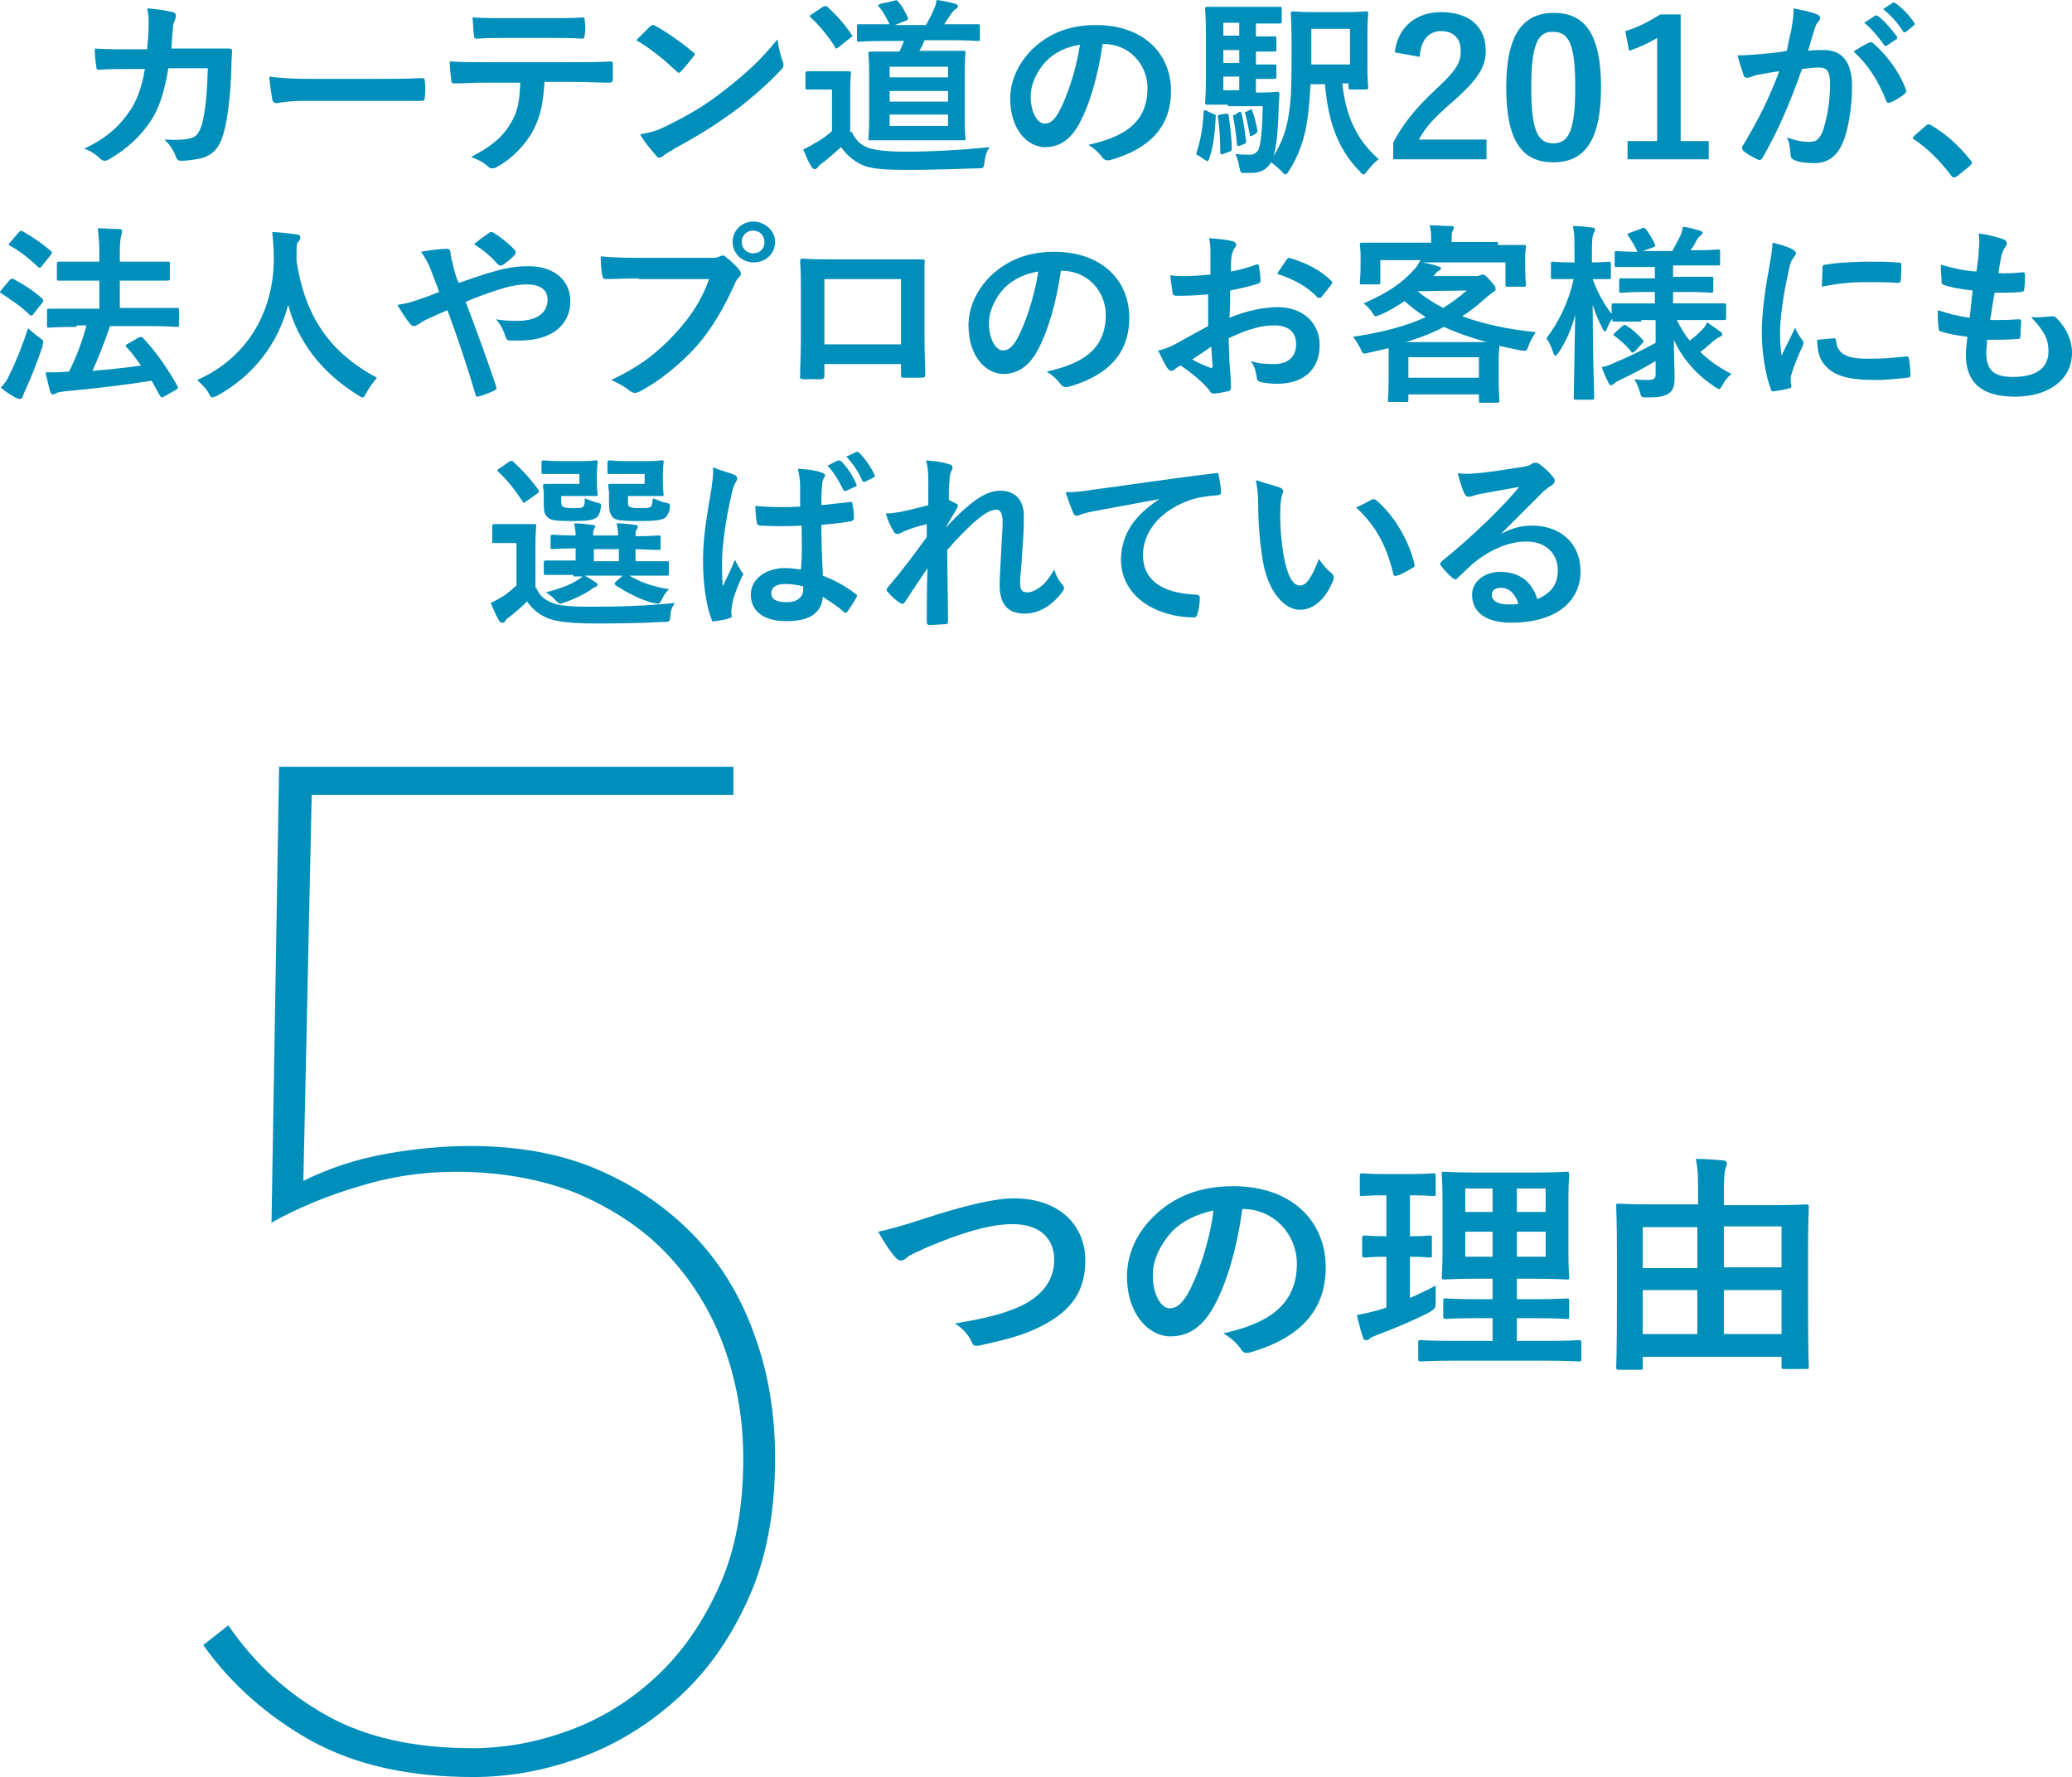 <!-- Generator: Adobe Illustrator 21.0.0, SVG Export Plug-In  -->
<svg version="1.1"
	 xmlns="http://www.w3.org/2000/svg" xmlns:xlink="http://www.w3.org/1999/xlink" xmlns:a="http://ns.adobe.com/AdobeSVGViewerExtensions/3.0/"
	 x="0px" y="0px" width="273.2px" height="234.3px" viewBox="0 0 273.2 234.3" style="enable-background:new 0 0 273.2 234.3;"
	 xml:space="preserve">
<style type="text/css">
	.st0{fill:#008EBA;}
</style>
<defs>
</defs>
<g>
	<g>
		<path class="st0" d="M19.4,6.5c0.1-1.2,0.2-2,0.2-3.4c0-0.6,0-1.2-0.2-2c1.4,0.1,2.5,0.3,3.4,0.5c0.3,0.1,0.4,0.3,0.4,0.5
			c0,0.1-0.1,0.3-0.1,0.5c-0.2,0.4-0.3,0.6-0.3,1.2c-0.1,0.8-0.1,1.4-0.2,2.6h3.9c1.2,0,2.4,0,3.6,0c0.4,0,0.5,0.1,0.5,0.3
			c0,0.3-0.1,1.3-0.1,2.6c-0.1,3.1-0.5,6.5-1,8.2c-0.5,1.9-1.4,3-3.1,3.4c-0.6,0.1-1.5,0.3-2.6,0.3c-0.3,0-0.5-0.2-0.6-0.5
			c-0.3-0.9-0.8-1.6-1.5-2.3c1.9,0.1,2.9,0,3.5-0.2c0.7-0.2,1-0.6,1.4-1.7c0.5-1.9,0.7-4,0.8-7.5h-5.2c-0.5,3-1.2,5.3-2.3,6.9
			c-1.2,1.9-3.1,3.7-5.5,5.1c-0.2,0.1-0.4,0.2-0.6,0.2c-0.2,0-0.3-0.1-0.5-0.2c-0.5-0.5-1.3-1.1-2.2-1.4c3-1.4,4.7-3,6.1-5.1
			c0.8-1.2,1.5-2.9,1.9-5.4h-2.3c-1.3,0-2.5,0-3.7,0.1c-0.3,0-0.4-0.1-0.4-0.4c-0.1-0.6-0.2-1.5-0.2-2.4c1.6,0.1,2.8,0.1,4.3,0.1
			H19.4z"/>
		<path class="st0" d="M40.3,13.3c-2.6,0-3.6,0.3-3.8,0.3c-0.3,0-0.5-0.1-0.6-0.5c-0.1-0.6-0.3-1.7-0.4-3c1.7,0.2,3,0.3,5.6,0.3h8.4
			c2,0,4,0,6-0.1c0.4,0,0.5,0,0.5,0.3c0.1,0.7,0.1,1.6,0,2.3c0,0.3-0.1,0.4-0.5,0.4c-1.9,0-3.9,0-5.8,0H40.3z"/>
		<path class="st0" d="M71.8,10.8c-0.2,2.8-0.5,4.5-1.5,6.4c-1,1.9-2.9,3.8-4.6,4.7c-0.3,0.2-0.5,0.3-0.8,0.3
			c-0.2,0-0.4-0.1-0.5-0.2c-0.5-0.5-1.4-1-2.3-1.3c2.5-1.3,4.1-2.5,5.2-4.4c1-1.6,1.2-3,1.3-5.4h-4.9c-1.3,0-2.6,0.1-3.9,0.1
			c-0.2,0-0.3-0.1-0.3-0.5c-0.1-0.7-0.2-1.6-0.2-2.4c1.5,0.1,2.9,0.1,4.4,0.1h11.7c2,0,3.5,0,5.1-0.1c0.3,0,0.3,0.1,0.3,0.5
			c0,0.3,0,1.6,0,1.9c0,0.3-0.2,0.4-0.4,0.4c-1.4,0-3.1-0.1-4.9-0.1H71.8z M66.6,5c-1.2,0-2.2,0-3.7,0.1c-0.3,0-0.4-0.1-0.4-0.4
			c-0.1-0.6-0.1-1.5-0.2-2.4c1.8,0.1,3.1,0.1,4.3,0.1h5.8c1.5,0,3.1,0,4.4-0.1c0.3,0,0.3,0.1,0.3,0.5c0.1,0.6,0.1,1.2,0,1.8
			c0,0.3-0.1,0.5-0.3,0.5C75.4,5,73.9,5,72.5,5H66.6z"/>
		<path class="st0" d="M85.7,3.5c0.1-0.1,0.2-0.2,0.4-0.2c0.1,0,0.2,0,0.3,0.1c1.3,0.7,3.5,2.2,5,3.5c0.2,0.1,0.2,0.2,0.2,0.3
			c0,0.1-0.1,0.2-0.2,0.3c-0.4,0.5-1.2,1.5-1.6,1.9c-0.1,0.1-0.2,0.2-0.3,0.2c-0.1,0-0.2-0.1-0.3-0.2c-1.6-1.5-3.4-3-5.3-4.1
			C84.4,4.8,85.2,4,85.7,3.5z M87.9,16.6c3.2-1.6,4.9-2.6,7.5-4.6c3.2-2.5,4.9-4.1,7.1-6.8c0.2,1.2,0.4,2.1,0.7,2.9
			c0.1,0.2,0.1,0.3,0.1,0.5c0,0.2-0.1,0.4-0.4,0.7c-1.4,1.5-3.6,3.5-6,5.3c-2.2,1.6-4.3,3-7.8,4.9c-1.2,0.7-1.5,0.9-1.7,1.1
			c-0.2,0.1-0.3,0.2-0.5,0.2c-0.1,0-0.3-0.1-0.4-0.3c-0.6-0.7-1.5-1.7-2.1-2.8C85.7,17.5,86.5,17.3,87.9,16.6z"/>
		<path class="st0" d="M112.3,17.4c0.5,1,1.1,1.7,2.2,2.1c0.9,0.3,2.5,0.5,4.8,0.5c3.4,0,7.3-0.2,11.2-0.6c-0.4,0.5-0.6,1.2-0.7,2
			c-0.1,0.8-0.1,0.8-1,0.8c-3.3,0.1-6.4,0.2-9.1,0.2c-2.7,0-5-0.1-6.1-0.7c-1.1-0.5-2.1-1.4-2.7-2.3c-0.8,0.7-1.8,1.6-2.6,2.2
			c-0.3,0.2-0.4,0.3-0.5,0.5c-0.1,0.1-0.2,0.2-0.4,0.2c-0.1,0-0.3-0.1-0.4-0.3c-0.4-0.6-0.7-1.4-1.1-2.3c0.7-0.3,1-0.5,1.5-0.8
			c0.8-0.4,1.6-1,2.3-1.6v-5.5h-1.3c-1.4,0-1.8,0-1.9,0c-0.3,0-0.3,0-0.3-0.3V9.7c0-0.2,0-0.3,0.3-0.3c0.1,0,0.5,0,1.9,0h1.6
			c1.4,0,1.8,0,1.9,0c0.3,0,0.3,0,0.3,0.3c0,0.1-0.1,0.8-0.1,2.4V17.4z M108.5,0.9c0.2-0.1,0.2-0.1,0.3-0.1s0.2,0,0.3,0.1
			c1.2,1.1,2.3,2.3,3.2,3.7c0.2,0.2,0.1,0.2-0.2,0.4l-1.5,1.2c-0.2,0.1-0.2,0.2-0.3,0.2c-0.1,0-0.2-0.1-0.2-0.2
			c-0.8-1.3-2.1-2.9-3.2-3.9c-0.2-0.2-0.2-0.2,0.1-0.4L108.5,0.9z M117,5.4c-2.7,0-3.6,0.1-3.7,0.1c-0.3,0-0.3,0-0.3-0.3V3.5
			c0-0.3,0-0.3,0.3-0.3c0.2,0,1,0,3.7,0h0.3c-0.4-0.8-0.8-1.6-1.4-2.3c-0.2-0.2-0.1-0.3,0.2-0.4l1.8-0.4c0.3-0.1,0.4-0.1,0.5,0.1
			c0.6,0.6,0.9,1.3,1.3,2.1c0.1,0.2,0,0.3-0.2,0.4L118,3.3h4.1c0.4-0.7,0.7-1.3,1-2c0.2-0.4,0.3-0.7,0.4-1.3
			c0.9,0.1,1.7,0.3,2.5,0.5c0.2,0.1,0.3,0.2,0.3,0.3c0,0.2-0.1,0.3-0.3,0.4c-0.2,0.1-0.3,0.3-0.5,0.5c-0.3,0.4-0.6,0.9-1,1.5h0.8
			c2.5,0,3.4,0,3.6,0c0.3,0,0.3,0,0.3,0.3v1.6c0,0.3,0,0.3-0.3,0.3c-0.2,0-1-0.1-3.6-0.1h-3.4c-0.2,0.5-0.4,1-0.7,1.4h2.5
			c2.3,0,3.1,0,3.3,0c0.3,0,0.3,0,0.3,0.3c0,0.1-0.1,0.9-0.1,2.7v5.9c0,1.8,0.1,2.4,0.1,2.6c0,0.3,0,0.3-0.3,0.3c-0.1,0-1,0-3.3,0
			h-5.6c-2.3,0-3.1,0-3.3,0c-0.3,0-0.3,0-0.3-0.3c0-0.1,0.1-0.8,0.1-2.6V9.8c0-1.8-0.1-2.6-0.1-2.7c0-0.2,0-0.3,0.3-0.3
			c0.2,0,1,0,3.3,0h0.5c0.2-0.5,0.4-0.9,0.6-1.4H117z M117.3,10.2h7.7V8.8h-7.7V10.2z M125,13.3V12h-7.7v1.4H125z M125,15.1h-7.7
			v1.5h7.7V15.1z"/>
		<path class="st0" d="M145.4,5.7c-0.6,4.2-1.7,8.1-3.2,10.8c-1.1,1.9-2.5,2.9-4.4,2.9c-2.3,0-4.6-2.3-4.6-6.4
			c0-2.4,1.1-4.7,2.9-6.5c2.2-2.1,4.9-3.2,8.4-3.2c6.2,0,9.9,3.7,9.9,8.7c0,4.6-2.7,7.6-8,9.1c-0.5,0.1-0.8,0-1.1-0.4
			c-0.3-0.4-0.8-1-1.8-1.6c4.4-1,7.8-2.7,7.8-7.5c0-3-2.3-5.8-5.8-5.8H145.4z M137.9,8.1c-1.2,1.3-2,3-2,4.6c0,2.3,1,3.6,1.8,3.6
			c0.7,0,1.2-0.3,1.9-1.5c1.1-2,2.3-5.6,2.8-8.9C140.5,6.2,139.1,6.9,137.9,8.1z"/>
		<path class="st0" d="M159.9,15c0.4,0.1,0.4,0.1,0.4,0.4c-0.1,2-0.3,4-0.9,5.6c-0.1,0.3-0.3,0.3-0.5,0.1l-0.9-0.6
			c-0.3-0.1-0.3-0.2-0.2-0.5c0.5-1.5,0.8-3.2,0.9-5.2c0-0.3,0.1-0.3,0.4-0.2L159.9,15z M161.9,13.8c-1.8,0-2.4,0-2.7,0
			c-0.3,0-0.3,0-0.3-0.3c0-0.1,0.1-1.1,0.1-3V4.3c0-2-0.1-2.9-0.1-3.1c0-0.2,0-0.3,0.3-0.3c0.3,0,1,0,2.7,0h4.2c1.7,0,2.4,0,2.6,0
			c0.3,0,0.3,0,0.3,0.3v1.6c0,0.2,0,0.3-0.3,0.3c-0.2,0-0.9,0-2.6,0h-0.5v1.7c1.6,0,2.2,0,2.4,0c0.3,0,0.3,0,0.3,0.3v1.4
			c0,0.2,0,0.3-0.3,0.3c-0.2,0-0.8,0-2.4,0v1.7c1.6,0,2.2,0,2.4,0c0.3,0,0.3,0,0.3,0.2v1.4c0,0.2,0,0.3-0.3,0.3c-0.2,0-0.8,0-2.4,0
			v1.8h0.5c1.6,0,2.1-0.1,2.3-0.1c0.2,0,0.3,0.1,0.3,0.3l-0.1,1.6c-0.1,3.6-0.3,5.4-0.7,6.6c1.1-1.7,1.8-3.6,2.1-6
			c0.3-2,0.3-4.5,0.3-8.9c0-2.6-0.1-3.7-0.1-3.9c0-0.2,0-0.3,0.3-0.3c0.2,0,0.8,0.1,2.9,0.1h3.8c2.1,0,2.8-0.1,2.9-0.1
			c0.3,0,0.3,0,0.3,0.3c0,0.1-0.1,0.9-0.1,2.5v4.7c0,1.6,0.1,2.3,0.1,2.5c0,0.2,0,0.3-0.3,0.3h-2c-0.3,0-0.3-0.1-0.3-0.3v-0.5H177
			c0.4,4.1,1.8,7.4,4.8,10c-0.5,0.3-1,0.9-1.5,1.5c-0.2,0.3-0.4,0.5-0.5,0.5s-0.3-0.1-0.5-0.4c-3-3-4.2-6.8-4.6-11.5h-1.9
			c-0.1,1.7-0.2,3.1-0.4,4.5c-0.3,2.4-1.1,4.9-2.5,7c-0.2,0.3-0.3,0.4-0.4,0.4s-0.3-0.1-0.5-0.4c-0.5-0.5-1-0.9-1.4-1.2
			c-0.5,0.9-1.4,1.4-2.5,1.4c-0.3,0-0.8,0-1.1,0c-0.4,0-0.4,0-0.6-0.8c-0.1-0.7-0.3-1.2-0.5-1.7c0.8,0.1,1.4,0.1,1.9,0.1
			s0.8-0.2,1.1-0.6c0.3-0.6,0.5-2.1,0.6-5.8H161.9z M161.6,15c0.3,0,0.4,0,0.4,0.2c0.2,1.4,0.4,2.9,0.4,4.4c0,0.2,0,0.3-0.3,0.4
			l-0.8,0.3c-0.3,0.1-0.4,0.1-0.4-0.2c0-1.7-0.1-3.2-0.3-4.6c-0.1-0.3,0-0.3,0.3-0.4L161.6,15z M163.4,4.7V3h-2.1v1.7H163.4z
			 M163.4,8.2V6.6h-2.1v1.7H163.4z M163.4,11.9v-1.8h-2.1v1.8H163.4z M163.3,14.8c0.3-0.1,0.3-0.1,0.4,0.2c0.3,1.1,0.4,2.2,0.6,3.6
			c0,0.2,0,0.3-0.3,0.4l-0.5,0.2c-0.3,0.1-0.3,0.1-0.4-0.1c-0.1-1.3-0.3-2.6-0.5-3.7c-0.1-0.2,0-0.2,0.3-0.3L163.3,14.8z
			 M164.8,14.5c0.2-0.1,0.3-0.1,0.3,0.1c0.3,0.7,0.5,1.6,0.7,2.6c0,0.2,0,0.2-0.2,0.4l-0.5,0.3c-0.3,0.1-0.3,0.1-0.3-0.1
			c-0.2-1.1-0.4-2-0.6-2.8c-0.1-0.2-0.1-0.2,0.2-0.3L164.8,14.5z M172.9,3.8V6c0,0.9,0,1.8,0,2.5h5.1V3.8H172.9z"/>
		<path class="st0" d="M183.9,6.9c0.4-3.4,2.9-5.3,6.1-5.3c3.6,0,5.9,1.8,5.9,5.1c0,2.1-1,3.7-4,6.4c-2.7,2.3-4,3.7-4.8,5.3h8.9V21
			h-12.3v-2.2c1.2-2.3,2.8-4.4,5.7-7.1c2.6-2.4,3.2-3.4,3.2-5c0-1.7-1-2.6-2.6-2.6c-1.6,0-2.7,1.2-2.8,3.4L183.9,6.9z"/>
		<path class="st0" d="M211.1,11.5c0,7.1-2.2,9.9-6.3,9.9c-4.1,0-6.2-2.8-6.2-9.9c0-7.1,2.3-9.8,6.3-9.8S211.1,4.4,211.1,11.5z
			 M201.9,11.5c0,5.6,0.8,7.4,2.9,7.4c2.1,0,2.9-1.8,2.9-7.4c0-5.6-0.8-7.3-2.9-7.3C202.8,4.1,201.9,5.8,201.9,11.5z"/>
		<path class="st0" d="M221.6,18.6h3.7V21h-10.7v-2.4h3.9V5c-1,0.6-2.2,1.2-3.7,1.7l-0.5-2.6c1.7-0.5,3.2-1.3,4.6-2.2h2.7V18.6z"/>
		<path class="st0" d="M236.2,3.9c0.1-0.7,0.3-1.7,0.3-2.8c1.4,0.3,2.1,0.4,3.1,0.8c0.3,0.1,0.4,0.3,0.4,0.5c0,0.1-0.1,0.2-0.2,0.4
			c-0.3,0.3-0.4,0.6-0.5,0.9c-0.3,1-0.6,1.9-0.9,3c0.7-0.1,1.5-0.1,2.1-0.1c2.4,0,3.7,1.6,3.7,4.8c0,2.7-0.5,6-1.4,7.8
			c-0.8,1.6-2,2.3-3.5,2.3c-1.2,0-2.1-0.1-2.7-0.4c-0.3-0.1-0.5-0.3-0.5-0.7c-0.1-0.8-0.1-1.5-0.5-2.3c1.2,0.5,2.2,0.6,3,0.6
			c0.9,0,1.2-0.3,1.7-1.3c0.5-1.4,1-3.8,1-6.2c0-1.7-0.3-2.3-1.5-2.3c-0.6,0-1.4,0.1-2.2,0.2c-1.7,4.8-3.2,8.2-5.2,11.7
			c-0.2,0.3-0.4,0.4-0.7,0.2c-0.5-0.2-1.5-0.8-1.8-1.1c-0.1-0.1-0.2-0.2-0.2-0.4c0-0.1,0-0.2,0.1-0.3c2.1-3.5,3.4-6.1,4.8-9.8
			c-1,0.1-1.8,0.3-2.5,0.4c-0.7,0.1-1.1,0.3-1.4,0.4c-0.4,0.1-0.7,0.1-0.8-0.3c-0.2-0.6-0.5-1.5-0.8-2.6c1.1,0,2.3-0.1,3.4-0.2
			c1.1-0.1,2.1-0.2,3.1-0.4C235.8,5.6,236,4.7,236.2,3.9z M246.5,5.6c0.2-0.1,0.3,0,0.5,0.1c1.8,1.6,3.4,3.7,4.3,6.1
			c0.1,0.2,0.1,0.3-0.1,0.5c-0.4,0.4-1.4,1-1.9,1.2c-0.3,0.1-0.5,0.1-0.6-0.2c-1-2.6-2.4-4.8-4.3-6.5C245,6.4,245.8,5.9,246.5,5.6z
			 M247.2,2.1c0.1-0.1,0.2-0.1,0.4,0c0.8,0.6,1.7,1.6,2.5,2.7c0.1,0.1,0.1,0.3-0.1,0.4L248.8,6c-0.2,0.1-0.3,0.1-0.4-0.1
			c-0.8-1.1-1.6-2.1-2.6-2.9L247.2,2.1z M249.5,0.4c0.2-0.1,0.2-0.1,0.4,0c1,0.7,1.9,1.7,2.5,2.6c0.1,0.1,0.1,0.3-0.1,0.4l-1,0.8
			c-0.2,0.1-0.3,0.1-0.4-0.1c-0.7-1.1-1.5-2-2.6-2.9L249.5,0.4z"/>
		<path class="st0" d="M253.9,16.6c0.2-0.2,0.3-0.2,0.4-0.2s0.2,0,0.3,0.1c1.9,1.1,3.6,2.6,5.2,4.6c0.2,0.2,0.2,0.3,0.2,0.4
			c0,0.1-0.1,0.2-0.3,0.4l-1.6,1.3c-0.2,0.1-0.3,0.2-0.4,0.2c-0.1,0-0.2,0-0.4-0.2c-1.4-1.9-3.1-3.6-4.9-4.8
			c-0.2-0.1-0.2-0.2-0.2-0.2c0-0.1,0.1-0.1,0.2-0.3L253.9,16.6z"/>
		<path class="st0" d="M1.3,36.9c0.2-0.2,0.3-0.2,0.5-0.1c1.3,0.7,2.6,1.5,3.8,2.6c0.1,0.1,0.1,0.1,0.1,0.2c0,0.1,0,0.1-0.1,0.3
			l-1.2,1.5c-0.1,0.2-0.2,0.2-0.3,0.2s-0.1,0-0.2-0.1c-1.1-1.1-2.5-2-3.7-2.8C0.1,38.6,0,38.6,0,38.5c0-0.1,0.1-0.1,0.2-0.3
			L1.3,36.9z M1.3,49.3c0.8-1.6,1.6-3.6,2.4-6c0.4,0.3,0.9,0.8,1.5,1.2c0.4,0.3,0.5,0.4,0.5,0.6c0,0.1-0.1,0.3-0.1,0.6
			c-0.7,2-1.4,3.9-2.2,5.6c-0.2,0.4-0.3,0.7-0.4,1c-0.1,0.2-0.2,0.3-0.3,0.3c-0.1,0-0.3,0-0.5-0.1c-0.6-0.3-1.4-0.8-2.1-1.4
			C0.7,50.5,1,50,1.3,49.3z M2.5,30.6c0.2-0.2,0.3-0.2,0.5-0.1c1.2,0.7,2.6,1.6,3.7,2.6c0.2,0.1,0.2,0.2,0,0.5l-1.2,1.5
			c-0.2,0.2-0.2,0.3-0.5,0.1C4,34.2,2.5,33,1.3,32.4c-0.2-0.1-0.2-0.2,0-0.4L2.5,30.6z M10.1,43.1c-2.5,0-3.5,0.1-3.6,0.1
			c-0.3,0-0.3,0-0.3-0.3v-1.9c0-0.2,0-0.3,0.3-0.3c0.2,0,1.1,0,3.6,0h3V37h-1.8c-2.5,0-3.4,0-3.5,0c-0.3,0-0.3,0-0.3-0.3v-1.9
			c0-0.2,0-0.3,0.3-0.3c0.1,0,1,0,3.5,0h1.8v-1.1c0-1.5-0.1-2.3-0.2-3.3c1,0,1.9,0.1,2.8,0.1c0.3,0,0.4,0.1,0.4,0.3
			c0,0.2-0.1,0.3-0.1,0.5c-0.1,0.3-0.2,0.9-0.2,2.3v1.2h2.8c2.5,0,3.4,0,3.5,0c0.3,0,0.3,0,0.3,0.3v1.9c0,0.2,0,0.3-0.3,0.3
			c-0.2,0-1,0-3.5,0h-2.8v3.6h3.9c2.5,0,3.5,0,3.6,0c0.2,0,0.3,0,0.3,0.3v1.9c0,0.3,0,0.3-0.3,0.3c-0.2,0-1.1-0.1-3.6-0.1h-5.2
			c-0.7,2.1-1.5,4.1-2.3,5.9c2.3-0.2,4.3-0.4,6.4-0.7c-0.6-0.8-1.2-1.7-1.9-2.4c-0.2-0.2-0.2-0.3,0.2-0.5l1.4-0.8
			c0.3-0.1,0.3-0.1,0.5,0c1.8,1.9,3.3,4.1,4.6,6.4c0.1,0.2,0.1,0.3-0.2,0.5l-1.6,0.9c-0.2,0.1-0.3,0.1-0.3,0.1s-0.1-0.1-0.2-0.2
			c-0.4-0.7-0.7-1.3-1.1-2c-3.8,0.6-7.2,1-11.5,1.4c-0.5,0.1-0.8,0.1-1,0.2s-0.3,0.2-0.5,0.2c-0.2,0-0.3-0.1-0.4-0.4
			c-0.2-0.8-0.4-1.6-0.6-2.5c1.1,0,1.9,0,2.7-0.1c0.1,0,0.3,0,0.4,0c0.9-1.8,1.7-3.8,2.3-6.1H10.1z"/>
		<path class="st0" d="M48.3,51.8c-0.2,0.4-0.3,0.6-0.5,0.6c-0.1,0-0.3-0.1-0.6-0.3c-5-3.1-8-7.3-9.2-11.9c-1.4,5.3-4.7,9.4-9.4,12
			c-0.3,0.1-0.5,0.2-0.6,0.2c-0.2,0-0.3-0.2-0.5-0.6c-0.4-0.7-1-1.2-1.5-1.7c6.8-3,10.2-9.3,10.1-16.3c0-1.1-0.1-2.1-0.2-3.2
			c1,0,2.3,0.2,3.2,0.3c0.3,0,0.5,0.2,0.5,0.4c0,0.3-0.1,0.4-0.3,0.6c-0.2,0.2-0.2,0.8-0.2,1.6c0,0.3,0,0.6,0,0.9
			c1.1,7.3,4.4,12.1,10.6,15.4C49.2,50.4,48.7,51.1,48.3,51.8z"/>
		<path class="st0" d="M65.1,35.8c1.7-0.5,3-0.7,4.6-0.7c3.4,0,5.5,1.9,5.5,4.6c0,3.2-2.5,5.2-6.7,5.2c-0.5,0-0.8,0-1.1,0
			c-0.5,0-0.6-0.1-0.7-0.4c-0.3-0.9-0.6-1.6-1.3-2.4c1.1,0.2,1.9,0.2,2.9,0.2c2.4,0,3.9-1,3.9-2.8c0-1.3-1-2-2.7-2
			c-1.4,0-2.5,0.3-3.8,0.7c-1.5,0.5-2.7,0.9-4.3,1.6c1.4,3.7,2.7,7.2,4,11.1c0.1,0.3,0.1,0.4-0.2,0.6c-0.7,0.3-1.4,0.6-2.2,0.8
			c-0.2,0-0.3,0-0.3-0.3c-1.2-4-2.3-7.3-3.7-11.1c-1,0.4-1.8,0.8-2.5,1.1s-0.9,0.5-1.4,0.8c-0.2,0.1-0.4,0.2-0.5,0.2
			c-0.2,0-0.4-0.1-0.6-0.4c-0.6-0.7-1.1-1.6-1.6-2.4c1.2-0.2,1.6-0.3,2.5-0.6c0.6-0.2,1.5-0.5,3-1.1c-0.3-0.9-0.7-1.9-1.2-3.2
			c-0.2-0.4-0.5-1.2-1.2-2.1c1.1-0.2,2.5-0.4,3.5-0.4c0.2,0,0.4,0.2,0.4,0.5c0,0.3,0.1,0.5,0.1,0.8c0.2,0.5,0.2,0.9,0.5,1.9
			c0.2,0.6,0.3,1,0.5,1.3C62,36.8,63.6,36.2,65.1,35.8z M64.5,30.7c0.1-0.1,0.2-0.1,0.3-0.1s0.2,0,0.3,0.1c0.8,0.5,2,1.4,2.8,2.3
			c0.1,0.1,0.1,0.2,0.1,0.3c0,0.1-0.1,0.2-0.1,0.3c-0.5,0.5-1.1,1-1.7,1.4C66,35,66,35,65.9,35c-0.1,0-0.1,0-0.2-0.1
			c-0.9-1-1.9-1.9-3.2-2.7C63.2,31.6,63.9,31.1,64.5,30.7z"/>
		<path class="st0" d="M84.2,36.7c-1.7,0-3.2,0.1-4.3,0.1c-0.3,0-0.4-0.1-0.5-0.5c-0.1-0.5-0.2-1.8-0.2-2.5c1.2,0.1,2.5,0.2,5,0.2
			h9.3c0.8,0,1.1,0,1.4-0.2c0.2-0.1,0.3-0.1,0.4-0.1c0.2,0,0.3,0,0.4,0.2c0.7,0.5,1.3,1.1,1.8,1.7c0.1,0.2,0.2,0.3,0.2,0.5
			c0,0.1-0.1,0.3-0.3,0.5c-0.2,0.2-0.4,0.5-0.6,1c-1.3,2.9-2.9,5.7-5,8.1c-2.2,2.4-4.8,4.5-7.4,5.9c-0.2,0.1-0.5,0.2-0.7,0.2
			c-0.2,0-0.4-0.1-0.7-0.3c-0.6-0.5-1.5-1-2.4-1.4c3.8-1.8,6.1-3.6,8.5-6.2c2-2.2,3.4-4.3,4.4-7.1H84.2z M102.2,31.9
			c0,1.5-1.2,2.7-2.8,2.7c-1.6,0-2.8-1.2-2.8-2.7c0-1.5,1.2-2.7,2.8-2.7C100.9,29.3,102.2,30.4,102.2,31.9z M97.8,31.9
			c0,0.8,0.6,1.5,1.5,1.5s1.5-0.6,1.5-1.5c0-0.8-0.6-1.5-1.5-1.5S97.8,31.1,97.8,31.9z"/>
		<path class="st0" d="M108.7,48v1.5c0,0.4-0.1,0.5-0.6,0.5c-0.6,0-1.4,0-2.1,0c-0.4,0-0.6-0.1-0.5-0.4c0-1.3,0.1-3.1,0.1-5v-6.1
			c0-1.3,0-2.7-0.1-4.1c0-0.2,0.1-0.3,0.3-0.3c1.4,0.1,2.9,0.1,4.7,0.1h6.2c1.7,0,3.7,0,4.9,0c0.3,0,0.4,0.1,0.3,0.5
			c0,1.2,0,2.6,0,4v6c0,2.2,0.1,3.4,0.1,4.7c0,0.3-0.1,0.4-0.5,0.4c-0.8,0-1.6,0-2.4,0c-0.3,0-0.3-0.1-0.3-0.4V48H108.7z
			 M118.8,36.8h-10.1v8.6h10.1V36.8z"/>
		<path class="st0" d="M139.9,35.6c-0.6,4.2-1.7,8.1-3.2,10.8c-1.1,1.9-2.5,2.9-4.4,2.9c-2.3,0-4.6-2.3-4.6-6.4
			c0-2.4,1.1-4.7,2.9-6.5c2.2-2.1,4.9-3.2,8.4-3.2c6.2,0,9.9,3.7,9.9,8.7c0,4.6-2.7,7.6-8,9.1c-0.5,0.1-0.8,0-1.1-0.4
			c-0.3-0.4-0.8-1-1.8-1.6c4.4-1,7.8-2.7,7.8-7.5c0-3-2.3-5.8-5.8-5.8H139.9z M132.4,38c-1.2,1.3-2,3-2,4.6c0,2.3,1,3.6,1.8,3.6
			c0.7,0,1.2-0.3,1.9-1.5c1.1-2,2.3-5.6,2.8-8.9C135.1,36.1,133.6,36.8,132.4,38z"/>
		<path class="st0" d="M159.6,38.8c-1.3,0.1-2.6,0.2-4.4,0.2c-0.4,0-0.6-0.1-0.6-0.5c-0.1-0.5-0.2-1.3-0.3-2.2
			c0.7,0.1,1.4,0.1,2,0.1c1.1,0,2.2-0.1,3.3-0.2c0-0.8,0-1.8,0-2.8c0-0.6,0-1.4-0.2-2c1.3,0.1,2.4,0.2,3.1,0.4
			c0.3,0.1,0.5,0.2,0.5,0.5c0,0.1-0.1,0.2-0.2,0.4c-0.2,0.3-0.3,0.6-0.4,1c-0.1,0.6-0.1,1.3-0.1,2.1c1.1-0.2,2.2-0.5,3.3-0.9
			c0.2-0.1,0.4,0,0.4,0.2c0.1,0.6,0.2,1.3,0.2,1.9c0,0.2-0.1,0.3-0.3,0.4c-1.7,0.5-2.2,0.6-3.7,0.9c0,1.2,0,2.4-0.1,3.6
			c2.4-1,4.7-1.4,6.4-1.4c3.2,0,5.5,2,5.5,5c0,3.2-2.1,5.1-5.6,5.1c-0.8,0-1.6-0.1-2.1-0.2c-0.4-0.1-0.6-0.3-0.6-0.7
			c-0.1-0.5-0.2-1.4-0.8-2.1c1.2,0.4,2.3,0.4,3.2,0.4c1.5,0,2.8-0.8,2.8-2.6c0-1.6-1-2.5-2.9-2.5c-1.5,0-3.3,0.4-6,1.7
			c0,1,0.1,1.9,0.1,3c0.1,1.1,0.2,2.7,0.2,3.2c0,0.3,0.1,0.7-0.4,0.8c-0.6,0.1-1.4,0.3-1.9,0.3c-0.3,0-0.4-0.2-0.6-0.5
			c-0.7-0.9-2.1-2.1-3.7-3.2c-0.3,0.1-0.6,0.3-0.8,0.5c-0.1,0.1-0.3,0.2-0.4,0.2c-0.2,0-0.4-0.1-0.6-0.4c-0.3-0.4-0.8-1.5-1.2-2.3
			c0.7-0.1,1.5-0.4,2.4-0.9c1.1-0.6,2.3-1.3,4.2-2.3V38.8z M157.2,47.4c0.7,0.4,1.6,0.8,2.4,1.1c0.2,0,0.3,0,0.3-0.2
			c-0.1-0.6-0.1-1.8-0.2-2.6C159,46.2,158.1,46.8,157.2,47.4z M169.6,34.3c0.2-0.3,0.3-0.3,0.4-0.3c2.4,0.7,4.2,1.7,5.5,3
			c0.1,0.1,0.2,0.2,0.2,0.2s-0.1,0.1-0.1,0.2c-0.3,0.5-1,1.3-1.4,1.8c-0.1,0.1-0.4,0.1-0.5,0c-1.4-1.5-3.2-2.4-5.3-3.1
			C168.7,35.6,169.2,34.9,169.6,34.3z"/>
		<path class="st0" d="M197.5,32.3c2.4,0,3.3,0,3.4,0c0.3,0,0.3,0,0.3,0.3c0,0.1-0.1,0.6-0.1,1.2v1c0,2.1,0.1,2.5,0.1,2.7
			c0,0.2,0,0.3-0.3,0.3h-2.1c-0.3,0-0.3,0-0.3-0.3v-2.9h-11c0.7,0.1,1.5,0.3,2.1,0.5c0.2,0.1,0.4,0.1,0.4,0.3c0,0.1-0.1,0.2-0.3,0.3
			c-0.2,0.1-0.3,0.2-0.5,0.5l-0.2,0.2h5.5c0.3,0,0.5,0,0.6-0.1c0.2,0,0.2-0.1,0.4-0.1c0.2,0,0.4,0.1,1,0.8c0.6,0.7,0.7,0.8,0.7,1.1
			c0,0.2-0.1,0.3-0.3,0.4c-0.2,0.1-0.4,0.3-0.9,0.7c-1,0.9-2.1,1.8-3.2,2.5c2.7,1,5.9,1.7,9.7,2.1c-0.4,0.6-0.7,1.1-1,1.9
			c-0.2,0.6-0.2,0.6-1,0.5c-1-0.2-1.9-0.4-2.8-0.6c0,0.3-0.1,0.8-0.1,1.8v2c0,2.6,0.1,3.2,0.1,3.4c0,0.2,0,0.3-0.3,0.3h-2.1
			c-0.3,0-0.3,0-0.3-0.3v-0.8h-9.3v0.7c0,0.3,0,0.3-0.3,0.3h-2.1c-0.3,0-0.3,0-0.3-0.3c0-0.1,0.1-0.8,0.1-3.3v-1.7
			c0-0.8,0-1.4,0-1.8c-0.8,0.2-1.7,0.4-2.6,0.6c-0.8,0.2-0.8,0.2-1.1-0.5c-0.3-0.6-0.6-1.1-1-1.6c4-0.6,7-1.4,9.6-2.6
			c-1-0.6-1.9-1.3-2.8-2.1c-0.9,0.6-2,1.3-3.2,1.8c-0.3,0.1-0.5,0.2-0.6,0.2c-0.2,0-0.2-0.1-0.4-0.4c-0.4-0.6-0.8-1-1.2-1.3
			c3.2-1.4,5.1-2.7,6.7-4.5c0.3-0.3,0.5-0.7,0.8-1.2H182v2.9c0,0.2,0,0.3-0.3,0.3h-2.1c-0.3,0-0.3,0-0.3-0.3c0-0.2,0.1-0.5,0.1-2.7
			v-0.8c0-0.8-0.1-1.2-0.1-1.4c0-0.2,0-0.3,0.3-0.3c0.2,0,1,0,3.4,0h5.7v-0.4c0-0.7,0-1.2-0.2-1.9c0.9,0,1.9,0.1,2.8,0.1
			c0.3,0,0.4,0.1,0.4,0.2c0,0.2-0.1,0.3-0.2,0.5c-0.1,0.2-0.1,0.5-0.1,1v0.4H197.5z M196,45.1c-2.1-0.6-3.9-1.2-5.6-2
			c-1.5,0.8-3.1,1.4-5,2H196z M185.7,49.8h9.3v-2.7h-9.3V49.8z M186.9,38.4c1,0.8,2.2,1.6,3.4,2.2c1.1-0.7,2.1-1.4,3.1-2.3
			L186.9,38.4L186.9,38.4z"/>
		<path class="st0" d="M216.4,42.4c-2.5,0-3.4,0-3.5,0c-0.3,0-0.3,0-0.3-0.3v-0.1c-0.3,0.4-0.5,0.8-0.7,1.3
			c-0.1,0.3-0.2,0.4-0.3,0.4c-0.1,0-0.2-0.1-0.3-0.4c-0.5-0.9-0.9-1.9-1.3-3.1c0,6.5,0.2,11.8,0.2,12.2c0,0.2,0,0.3-0.3,0.3h-2.1
			c-0.3,0-0.3,0-0.3-0.3c0-0.4,0.1-5.2,0.2-10.9c-0.5,1.9-1.2,3.5-2.2,5c-0.2,0.2-0.3,0.4-0.4,0.4c-0.1,0-0.2-0.1-0.3-0.4
			c-0.2-0.7-0.6-1.5-0.9-1.9c1.6-2.1,2.9-4.7,3.6-7.8h-0.3c-1.7,0-2.2,0-2.4,0c-0.3,0-0.3,0-0.3-0.3v-1.7c0-0.3,0-0.3,0.3-0.3
			c0.2,0,0.7,0.1,2.4,0.1h0.4v-1.5c0-1.5,0-2.3-0.2-3.3c1,0,1.7,0.1,2.5,0.2c0.3,0,0.4,0.1,0.4,0.3c0,0.2-0.1,0.3-0.2,0.5
			c-0.1,0.3-0.2,0.7-0.2,2.3v1.5c1.5,0,2-0.1,2.2-0.1c0.2,0,0.3,0,0.3,0.3v1.7c0,0.3,0,0.3-0.3,0.3c-0.2,0-0.6,0-2.1,0
			c0.6,1.7,1.5,3.3,2.5,4.6v-1.1c0-0.2,0-0.3,0.3-0.3c0.2,0,1,0,3.5,0h1.9v-1.5h-1.2c-2.3,0-3.1,0.1-3.2,0.1c-0.3,0-0.3,0-0.3-0.3
			V37c0-0.3,0-0.3,0.3-0.3c0.2,0,0.9,0,3.2,0h1.2v-1.5h-1.6c-2.4,0-3.3,0-3.4,0c-0.3,0-0.3,0-0.3-0.2v-1.6c0-0.2,0-0.3,0.3-0.3
			c0.1,0,0.9,0.1,2.7,0.1c-0.3-0.7-0.8-1.5-1.2-2.1c-0.2-0.2-0.1-0.3,0.2-0.4l1.6-0.6c0.3-0.1,0.3-0.1,0.5,0.1
			c0.4,0.5,0.9,1.3,1.2,2c0.1,0.2,0.1,0.3-0.2,0.4l-1.4,0.5h3.9c0.4-0.7,0.8-1.5,1.1-2.1c0.2-0.4,0.2-0.7,0.3-1.1
			c0.9,0.1,1.5,0.3,2.2,0.5c0.3,0.1,0.4,0.2,0.4,0.3c0,0.1-0.1,0.2-0.3,0.4c-0.2,0.1-0.3,0.3-0.4,0.4c-0.2,0.4-0.5,1-0.9,1.5h0.2
			c2.4,0,3.2-0.1,3.4-0.1c0.3,0,0.3,0,0.3,0.3v1.6c0,0.2,0,0.2-0.3,0.2c-0.2,0-1,0-3.4,0h-2.5v1.5h1.8c2.3,0,3.1,0,3.2,0
			c0.3,0,0.3,0,0.3,0.3v1.5c0,0.2,0,0.3-0.3,0.3c-0.2,0-0.9-0.1-3.2-0.1h-1.8v1.5h3.2c2.5,0,3.4,0,3.5,0c0.3,0,0.3,0,0.3,0.3v1.6
			c0,0.2,0,0.3-0.3,0.3c-0.2,0-1,0-3.5,0h-2.7c0.5,1,1,1.9,1.7,2.7c0.6-0.4,1.1-0.9,1.7-1.5c0.3-0.3,0.4-0.5,0.6-0.9
			c0.6,0.4,1.1,0.8,1.7,1.2c0.2,0.1,0.3,0.3,0.3,0.4c0,0.1-0.1,0.2-0.3,0.3c-0.3,0.1-0.4,0.2-0.8,0.5c-0.5,0.4-1,0.9-1.8,1.5
			c1.1,1.1,2.5,2.1,4.1,2.9c-0.5,0.4-0.9,0.9-1.2,1.5c-0.2,0.3-0.3,0.5-0.4,0.5s-0.3-0.1-0.6-0.3c-2.4-1.6-4.2-3.6-5.4-6.2
			c0,2.1,0.1,3.8,0.1,5c0,1.1-0.2,1.7-0.8,2.1c-0.5,0.3-1.1,0.5-2.8,0.5c-0.8,0-0.8,0-1-0.8c-0.2-0.6-0.4-1.1-0.7-1.6
			c0.8,0.1,1.2,0.1,1.8,0.1c0.8,0,1-0.2,1-0.8v-1.7c-1.5,0.9-3.2,1.8-4.7,2.5c-0.4,0.2-0.6,0.3-0.8,0.5c-0.1,0.1-0.3,0.2-0.4,0.2
			s-0.2-0.1-0.3-0.3c-0.3-0.6-0.6-1.2-0.9-2.1c0.6-0.1,1.1-0.3,1.5-0.5c1.7-0.7,3.8-1.7,5.6-2.7v-3H216.4z M215.6,46.3
			c-0.3,0.2-0.4,0.3-0.5,0.1c-0.6-0.8-1.3-1.4-2.2-2.1c-0.2-0.1-0.2-0.2,0-0.4l1-0.9c0.3-0.2,0.3-0.2,0.5-0.1
			c0.8,0.5,1.5,1.1,2.2,1.9c0.2,0.2,0.1,0.3-0.1,0.5L215.6,46.3z"/>
		<path class="st0" d="M236.2,32.8c0.4,0.2,0.6,0.4,0.6,0.6c0,0.2-0.1,0.2-0.4,0.7c-0.3,0.4-0.4,0.8-0.6,1.8
			c-0.7,3.1-1.1,6.2-1.1,8.1c0,1.2,0.1,2,0.2,2.9c0.5-1.1,1-2,1.8-3.7c0.2,0.6,0.5,1,0.9,1.6c0.1,0.1,0.2,0.3,0.2,0.4
			c0,0.2-0.1,0.3-0.1,0.4c-0.6,1.3-1.1,2.4-1.5,3.8c-0.1,0.1-0.1,0.4-0.1,0.8c0,0.3,0.1,0.5,0.1,0.7c0,0.2-0.1,0.3-0.3,0.3
			c-0.6,0.2-1.4,0.3-2.1,0.4c-0.2,0-0.3-0.1-0.3-0.3c-0.7-1.7-1.2-4.9-1.2-7.4c0-2.2,0.3-5,0.9-8.2c0.3-1.8,0.5-2.7,0.5-3.7
			C234.6,32.2,235.4,32.4,236.2,32.8z M241.8,44.6c0.2,0,0.3,0.1,0.3,0.4c0.2,1.7,1.4,2.3,4.2,2.3c1.9,0,3.2-0.1,5-0.3
			c0.3,0,0.3,0,0.4,0.3c0.1,0.5,0.2,1.5,0.2,2.1c0,0.3,0,0.3-0.4,0.4c-1.8,0.2-3,0.3-4.2,0.3c-3.8,0-5.6-0.6-6.8-2.1
			c-0.7-0.8-0.9-2.1-0.9-3.2L241.8,44.6z M240.3,35.3c0-0.3,0.1-0.4,0.4-0.4c1.5-0.3,4.4-0.4,5.6-0.4c1.6,0,2.8,0,3.8,0.1
			c0.5,0,0.6,0.1,0.6,0.3c0,0.7,0,1.4-0.1,2.1c0,0.2-0.1,0.3-0.3,0.3c-1.6-0.1-2.9-0.1-4.2-0.1c-1.7,0-3.4,0.1-5.9,0.6
			C240.3,36.3,240.3,35.7,240.3,35.3z"/>
		<path class="st0" d="M261.9,46.5c0,2.3,1,3.2,3.5,3.2c3,0,4.7-1.1,4.7-3.4c0-1.4-0.4-2.5-2.3-4.5c1,0.1,1.6,0,2.7-0.1
			c0.2,0,0.4,0,0.5,0.1c1.4,1.3,2.2,3,2.2,4.7c0,3.5-3,5.8-7.5,5.8c-4.6,0-6.5-2-6.5-5.6c0-0.5,0.1-1.2,0.2-2.3
			c-1.6-0.2-2.6-0.4-3.5-0.7c-0.2,0-0.3-0.2-0.3-0.5c-0.1-0.8-0.1-1.5-0.1-2.3c1.6,0.5,2.7,0.8,4.2,1c0.1-0.9,0.3-2.5,0.4-3.6
			c-1.8-0.2-2.8-0.4-3.7-0.7c-0.3-0.1-0.4-0.2-0.4-0.4c0-0.6-0.1-1.4-0.1-2.3c1.8,0.5,3,0.8,4.7,0.9c0.2-1.4,0.3-2.1,0.3-2.9
			c0.1-0.7,0.1-1.4,0-2.1c1.2,0.1,2.5,0.5,3.1,0.7c0.4,0.1,0.6,0.3,0.6,0.6c0,0.2-0.1,0.3-0.2,0.5c-0.2,0.2-0.3,0.5-0.5,1.1
			c-0.1,0.6-0.3,1.4-0.4,2.3c1,0.1,2.1,0,3.2-0.1c0.2,0,0.3,0.1,0.3,0.3c0,0.6,0,1.3-0.1,1.9c0,0.3-0.1,0.3-0.4,0.4
			c-1.1,0.1-2.3,0.1-3.5,0.1c-0.2,0.9-0.4,2.6-0.6,3.6c1.4,0,2.4,0,3.7-0.1c0.3,0,0.4,0,0.4,0.3c0,0.4-0.1,1.3-0.1,1.9
			c0,0.3-0.1,0.4-0.4,0.4c-1.3,0.1-2.7,0.1-4,0.1C262,45.4,261.9,46,261.9,46.5z"/>
		<path class="st0" d="M70.7,77.5c0.5,1.2,1.3,1.7,2.4,2.1c1,0.3,2.5,0.4,4.8,0.4c3.4,0,7.2-0.1,11.1-0.5c-0.4,0.5-0.6,1.1-0.6,1.7
			c-0.1,0.8-0.1,0.8-1,0.8c-3.3,0.2-6.4,0.2-9.1,0.2c-2.7,0-4.9-0.2-6.1-0.7c-1.2-0.5-2-1.2-2.7-2.2c-0.7,0.7-1.5,1.4-2.4,2.1
			c-0.3,0.2-0.4,0.3-0.5,0.5c-0.1,0.2-0.2,0.2-0.4,0.2c-0.2,0-0.3-0.1-0.4-0.3c-0.4-0.6-0.7-1.4-1.1-2.3c0.6-0.3,1-0.5,1.5-0.8
			c0.7-0.4,1.3-1,1.9-1.5v-5.6h-1.1c-1.4,0-1.7,0-1.8,0c-0.3,0-0.3,0-0.3-0.3v-1.9c0-0.2,0-0.3,0.3-0.3c0.1,0,0.5,0,1.8,0h1.5
			c1.4,0,1.8,0,1.9,0c0.3,0,0.3,0,0.3,0.3c0,0.1-0.1,0.9-0.1,2.4V77.5z M69.4,66.1c-0.2,0.1-0.3,0.2-0.3,0.2s-0.2,0-0.2-0.2
			c-1-1.5-2-2.8-3.2-3.9c-0.2-0.2-0.2-0.2,0.1-0.4l1.3-0.9c0.3-0.2,0.4-0.2,0.6,0c1.2,1.1,2.3,2.3,3.3,3.7c0.1,0.2,0.1,0.3-0.2,0.5
			L69.4,66.1z M74,62.5c-1.6,0-2.1,0-2.3,0c-0.3,0-0.3,0-0.3-0.3V61c0-0.2,0-0.3,0.3-0.3c0.2,0,0.7,0.1,2.3,0.1h2.7
			c1.2,0,1.7-0.1,1.8-0.1c0.3,0,0.3,0,0.3,0.3c0,0.1-0.1,0.6-0.1,1.6v1c0,1,0.1,1.4,0.1,1.6c0,0.2,0,0.2-0.3,0.2c-0.2,0-0.6,0-1.8,0
			H74v0.6c0,0.6,0.1,0.7,0.2,0.8c0.2,0.1,0.5,0.2,1.3,0.2c0.9,0,1.2,0,1.4-0.2c0.2-0.2,0.2-0.5,0.2-1.1c0.5,0.2,1,0.4,1.7,0.6
			c0.5,0.1,0.5,0.1,0.4,0.8c-0.1,0.6-0.3,0.9-0.5,1.1c-0.5,0.4-1.3,0.5-3.3,0.5c-2,0-2.7-0.1-3.1-0.4c-0.5-0.4-0.6-0.8-0.6-1.9v-1.3
			c0-0.5-0.1-0.8-0.1-1c0-0.2,0-0.3,0.3-0.3c0.2,0,0.6,0,1.7,0h2.8v-1.3H74z M75.6,75.8c-2.5,0-3.4,0-3.6,0c-0.3,0-0.3,0-0.3-0.3
			v-1.3c0-0.2,0-0.3,0.3-0.3c0.2,0,1,0,3.6,0h0.3v-1.6c-2.1,0-2.9,0.1-3,0.1c-0.3,0-0.3,0-0.3-0.3v-1.3c0-0.2,0-0.3,0.3-0.3
			c0.1,0,0.9,0.1,3,0.1c0-0.7-0.1-1.1-0.2-1.6c0.9,0,1.5,0.1,2.4,0.2c0.2,0,0.4,0.1,0.4,0.2c0,0.1-0.1,0.2-0.2,0.4
			c-0.1,0.2-0.1,0.4-0.1,0.8h3.3c0-0.7-0.1-1.1-0.2-1.6c0.9,0,1.5,0.1,2.4,0.2c0.3,0,0.4,0.1,0.4,0.3c0,0.1-0.1,0.2-0.2,0.4
			c-0.1,0.2-0.1,0.4-0.1,0.7v0.1c2.1,0,2.8-0.1,3-0.1c0.3,0,0.3,0,0.3,0.3v1.3c0,0.3,0,0.3-0.3,0.3c-0.2,0-0.9,0-3-0.1V74h0.5
			c2.5,0,3.4,0,3.6,0c0.3,0,0.3,0,0.3,0.3v1.3c0,0.3,0,0.3-0.3,0.3c-0.2,0-1,0-3.6,0H83c1.3,0.8,2.9,1.4,5.2,1.8
			c-0.4,0.4-0.7,0.8-0.9,1.3c-0.2,0.4-0.4,0.6-0.6,0.6c-0.1,0-0.3-0.1-0.6-0.1c-1.8-0.5-3.3-1.3-4.9-2.3C81,77,81,76.9,81.2,76.7
			l0.9-0.8h-5c0.5,0.3,0.9,0.5,1.3,0.8c0.3,0.2,0.4,0.2,0.4,0.4c0,0.1-0.1,0.2-0.3,0.3c-0.2,0-0.5,0.3-0.8,0.5
			c-0.8,0.5-2,1.1-3.2,1.5c-0.3,0.1-0.5,0.2-0.6,0.2c-0.2,0-0.4-0.2-0.7-0.5c-0.3-0.4-0.8-0.7-1.2-1c1.6-0.4,2.9-0.9,3.8-1.4
			c0.3-0.2,0.7-0.4,1-0.7H75.6z M81.6,74v-1.6h-3.3V74H81.6z M82.6,62.5c-1.6,0-2.1,0-2.2,0c-0.3,0-0.3,0-0.3-0.3V61
			c0-0.2,0-0.3,0.3-0.3c0.2,0,0.6,0.1,2.2,0.1h2.8c1.2,0,1.7-0.1,1.8-0.1c0.3,0,0.3,0,0.3,0.3c0,0.1-0.1,0.6-0.1,1.6v1
			c0,1,0.1,1.4,0.1,1.6c0,0.2,0,0.2-0.3,0.2c-0.2,0-0.6,0-1.8,0h-2.6v0.6c0,0.6,0,0.7,0.2,0.8c0.2,0.1,0.4,0.2,1.4,0.2
			c0.8,0,1.2,0,1.4-0.2c0.2-0.1,0.2-0.5,0.3-1.1c0.5,0.2,1.2,0.5,1.7,0.6c0.6,0.1,0.6,0.2,0.5,0.8c-0.1,0.6-0.3,0.8-0.5,1.1
			c-0.5,0.4-1.5,0.5-3.6,0.5s-2.9-0.1-3.3-0.4c-0.4-0.4-0.6-0.8-0.6-1.9v-1.3c0-0.5-0.1-0.8-0.1-1c0-0.2,0-0.3,0.3-0.3
			c0.2,0,0.6,0,1.7,0H85v-1.3H82.6z"/>
		<path class="st0" d="M96.8,62.6c0.3,0.1,0.4,0.3,0.4,0.5c0,0.2-0.1,0.3-0.2,0.5c-0.2,0.3-0.3,0.6-0.5,1.4
			c-0.9,3.8-1.3,7.3-1.3,9.1c0,1,0,2.1,0.1,3.2c0.5-1.1,1.1-2.2,1.6-3.5c0.4,0.8,0.6,1.1,0.9,1.6c0.1,0.1,0.2,0.2,0.2,0.3
			c0,0.1-0.1,0.2-0.2,0.4c-0.9,2-1.2,3.1-1.3,3.8c-0.1,0.7-0.1,1.1,0,1.3c0,0.2-0.1,0.2-0.3,0.3c-0.5,0.2-1.2,0.3-1.9,0.4
			c-0.3,0.1-0.4,0.1-0.5-0.3c-0.7-1.8-1.1-4.7-1.1-7.6c0-2.4,0.2-4.4,1.1-9.5c0.1-0.9,0.3-1.9,0.2-2.9C94.8,62,96.2,62.3,96.8,62.6z
			 M105.7,69.3c-1.8,0.1-3.6,0.1-5.4,0c-0.3,0-0.4-0.1-0.5-0.3c-0.1-0.6-0.2-1.5-0.2-2.3c1.9,0.2,4,0.2,5.9,0.1c0-0.9,0-1.7,0-2.6
			c0-0.9-0.1-1.5-0.3-2.4c1.5,0.1,2.3,0.2,3.1,0.5c0.3,0.1,0.5,0.2,0.5,0.4c0,0.1-0.1,0.2-0.2,0.4c-0.1,0.2-0.2,0.5-0.2,0.9
			c-0.1,0.8-0.1,1.5-0.1,2.6c1.2-0.1,2.6-0.3,3.7-0.4c0.3-0.1,0.4,0,0.4,0.3c0.1,0.4,0.2,1.2,0.2,1.8c0,0.2-0.1,0.3-0.3,0.4
			c-0.9,0.2-2.7,0.4-4,0.5c0,2.8,0.1,4.5,0.2,6.7c1.5,0.6,2.9,1.3,4.3,2.4c0.2,0.1,0.3,0.2,0.1,0.5c-0.3,0.6-0.8,1.3-1.2,1.9
			c-0.1,0.1-0.2,0.1-0.2,0.1s-0.2,0-0.2-0.1c-0.8-0.7-1.7-1.3-2.8-2c-0.2,2.1-1.7,3.2-4.8,3.2c-3,0-4.7-1.3-4.7-3.5
			c0-2,1.9-3.5,4.5-3.5c0.7,0,1.5,0.1,2.1,0.2C105.8,73.1,105.7,71.2,105.7,69.3z M103.5,77c-1.1,0-1.8,0.4-1.8,1.2s0.6,1.2,2.1,1.2
			c1.3,0,2.1-0.7,2.1-1.6c0-0.2,0-0.3,0-0.5C105,77.1,104.4,77,103.5,77z M110.5,60.7c0.1,0,0.2,0,0.4,0.1c0.7,0.7,1.5,1.8,2,3
			c0.1,0.2,0.1,0.3-0.2,0.4l-1.1,0.5c-0.2,0.1-0.3,0-0.4-0.1c-0.6-1.2-1.2-2.3-2.1-3.2L110.5,60.7z M112.9,59.6
			c0.2-0.1,0.2,0,0.4,0.1c0.8,0.8,1.6,2,2,2.9c0.1,0.1,0.1,0.3-0.2,0.4l-1,0.5c-0.2,0.1-0.3,0-0.4-0.1c-0.5-1.2-1.2-2.2-2.1-3.2
			L112.9,59.6z"/>
		<path class="st0" d="M122.4,63.1c0-0.9-0.1-1.7-0.3-2.4c1.1,0.1,2.2,0.2,3,0.5c0.4,0.1,0.5,0.2,0.5,0.5c0,0.1-0.1,0.3-0.2,0.5
			c-0.1,0.2-0.2,0.5-0.2,1.2c-0.1,0.8-0.1,1.3-0.1,2.5c0.4,0.2,0.7,0.4,1,0.5c0.2,0.1,0.2,0.2,0.2,0.3c0,0.1-0.1,0.2-0.1,0.3
			c-0.5,0.8-0.9,1.5-1.4,2.4v0.1c0.8-0.9,1.4-1.5,2.4-2.4c2.1-1.9,3.5-2.4,4.7-2.4c1.9,0,3.1,1.2,3.1,3.3c0,0.7,0,2.2-0.2,4.5
			c-0.1,2.3-0.3,3.4-0.3,4.2c0,1.2,0.3,1.4,1,1.4c0.6,0,1.3-0.4,1.9-0.9c0.4-0.3,0.9-0.9,1.6-2.1c0.3,0.9,0.5,1.3,1,1.9
			c0.2,0.2,0.3,0.4,0.3,0.6c0,0.1-0.1,0.2-0.2,0.4c-1.1,1.5-2.8,2.9-5,2.9c-2.2,0-3.3-1.2-3.3-3.8c0-0.7,0.1-2.1,0.2-4.2
			c0.1-2.2,0.2-3,0.2-4.1c0-1.1-0.3-1.6-0.8-1.6c-0.8,0-1.6,0.5-2.9,1.6c-1.1,1-2.3,2.2-3.6,3.7c0,3.1,0.1,6.7,0.1,9.5
			c0,0.2-0.1,0.3-0.4,0.3c-0.3,0-1.4,0.1-2,0.1c-0.3,0-0.4-0.1-0.4-0.4c0-2.3,0-4.9,0.1-7.1c-1,1.5-2.1,3.1-3,4.5
			c-0.1,0.2-0.2,0.2-0.3,0.2c-0.1,0-0.2,0-0.3-0.1c-0.4-0.2-1.2-0.9-1.6-1.4c-0.1-0.1-0.2-0.2-0.2-0.3c0-0.1,0.1-0.3,0.2-0.4
			c2.2-2.6,3.5-4.4,5.1-6.6c0-0.6,0-1.1,0-1.7c-0.9,0.2-2.2,0.6-3.1,1c-0.2,0.1-0.5,0.3-0.8,0.3c-0.2,0-0.4-0.1-0.5-0.4
			c-0.4-0.6-0.7-1.3-1-2.3c0.7,0,1.2-0.1,1.9-0.2c0.9-0.2,2.3-0.5,3.7-0.9V63.1z"/>
		<path class="st0" d="M152.9,65.8c-3.2,0.6-6,1.1-8.7,1.6c-1,0.2-1.2,0.3-1.6,0.4c-0.2,0.1-0.4,0.2-0.6,0.2c-0.2,0-0.4-0.1-0.5-0.4
			c-0.3-0.7-0.6-1.5-1-2.7c1.3,0,2.1-0.1,4.1-0.4c3.2-0.4,8.9-1.3,15.6-2.1c0.4-0.1,0.5,0.1,0.5,0.3c0.1,0.6,0.3,1.5,0.3,2.2
			c0,0.3-0.2,0.4-0.5,0.4c-1.2,0.1-2.1,0.2-3.2,0.5c-4.4,1.4-6.6,4.4-6.6,7.4c0,3.2,2.4,5,6.9,5.2c0.4,0,0.6,0.1,0.6,0.4
			c0,0.6-0.1,1.5-0.3,2.1c-0.1,0.4-0.2,0.5-0.5,0.5c-4.6,0-9.6-2.5-9.6-7.7C147.9,70.2,149.8,67.8,152.9,65.8L152.9,65.8z"/>
		<path class="st0" d="M168.8,64.3c0.2,0.1,0.4,0.3,0.4,0.4c0,0.1-0.1,0.4-0.2,0.7c-0.1,0.3-0.2,1.4-0.2,2.4c0,1.6,0.1,3.4,0.5,5.7
			c0.4,2,1,3.7,2.1,3.7c0.8,0,1.5-0.9,2.5-3.5c0.6,0.9,1.1,1.4,1.7,1.9c0.3,0.3,0.3,0.6,0.2,0.9c-1,2.5-2.6,3.9-4.4,3.9
			c-2,0-4.2-2.3-4.9-6.5c-0.4-2.4-0.6-5-0.6-7.3c0-1.4-0.1-2.1-0.3-3.3C166.7,63.7,168,64,168.8,64.3z M180.8,65.9
			c0.1,0,0.2-0.1,0.3-0.1c0.1,0,0.2,0.1,0.3,0.1c2.4,2,4.4,5.4,5.1,8.5c0.1,0.3-0.1,0.4-0.3,0.5c-0.7,0.4-1.3,0.8-2,1
			c-0.3,0.1-0.5,0-0.5-0.3c-0.9-3.6-2.2-6.2-4.9-8.7C179.8,66.5,180.4,66.1,180.8,65.9z"/>
		<path class="st0" d="M197.9,70.4c1.5-0.8,2.7-1.1,4.1-1.1c3.8,0,6.4,2.4,6.4,6c0,4.2-3.5,6.8-9.1,6.8c-3.3,0-5.2-1.3-5.2-3.7
			c0-1.7,1.6-3,3.7-3c2.4,0,4.2,1.2,4.9,3.6c1.8-0.8,2.7-1.9,2.7-3.8c0-2.3-1.7-3.8-4.1-3.8c-2.2,0-4.5,0.9-6.7,2.6
			c-0.8,0.6-1.5,1.4-2.3,2.1c-0.2,0.2-0.3,0.3-0.4,0.3c-0.1,0-0.2-0.1-0.4-0.2c-0.5-0.4-1.1-1.1-1.5-1.6c-0.2-0.2-0.1-0.4,0.1-0.6
			c2-1.6,3.8-3.2,6.2-5.5c1.6-1.6,2.8-2.8,4-4.3c-1.6,0.3-3.4,0.6-5,0.9c-0.3,0.1-0.7,0.1-1.1,0.3c-0.1,0-0.4,0.1-0.5,0.1
			c-0.3,0-0.4-0.1-0.6-0.4c-0.3-0.6-0.5-1.3-0.9-2.7c0.8,0.1,1.6,0.1,2.4,0c1.6-0.1,3.9-0.5,5.9-0.8c0.7-0.1,1.2-0.2,1.4-0.4
			c0.1-0.1,0.4-0.2,0.5-0.2c0.3,0,0.4,0.1,0.6,0.2c0.8,0.6,1.3,1.1,1.7,1.6c0.2,0.2,0.3,0.4,0.3,0.6c0,0.2-0.2,0.5-0.4,0.6
			c-0.4,0.2-0.6,0.4-1.1,0.8C201.5,66.8,199.8,68.5,197.9,70.4L197.9,70.4z M197.9,77.5c-0.8,0-1.2,0.4-1.2,0.9
			c0,0.8,0.7,1.3,2.3,1.3c0.5,0,0.8,0,1.2-0.1C199.8,78.3,199,77.5,197.9,77.5z"/>
	</g>
</g>
<g>
	<g>
		<path class="st0" d="M102.2,192.3c0,6.9-1.1,13-3.4,18.2c-2.3,5.2-5.3,9.6-9.1,13.1c-3.8,3.5-8,6.2-12.8,8
			c-4.8,1.8-9.6,2.7-14.5,2.7c-8.5,0-15.6-1.6-21.4-4.8c-5.7-3.2-10.5-7.4-14.2-12.6l3.3-2.6c3.5,5.1,7.8,9,13,11.9
			c5.2,2.9,11.6,4.3,19.2,4.3c4.3,0,8.6-0.8,12.9-2.4c4.3-1.6,8.1-4,11.5-7.2c3.4-3.2,6.1-7.2,8.2-11.9c2.1-4.7,3.1-10.3,3.1-16.7
			c0-5.3-0.9-10.3-2.6-14.9c-1.7-4.6-4.2-8.6-7.4-12c-3.2-3.4-7.2-6-11.8-8c-4.7-1.9-10.1-2.9-16.1-2.9c-4.3,0-8.5,0.6-12.7,1.9
			c-4.1,1.2-8,2.8-11.6,4.8l1-60.1h59.9v3.7H41.1L40,155.7c3.4-1.7,7.1-2.9,11.1-3.6c3.9-0.7,7.6-1,10.9-1c6.3,0,11.9,1,16.8,3.1
			c4.9,2.1,9.1,5,12.6,8.6c3.5,3.6,6.2,8,8,13C101.3,180.9,102.2,186.4,102.2,192.3z"/>
	</g>
</g>
<g>
	<path class="st0" d="M122.1,160.6c4.9-1.6,9-2.6,11.6-2.6c5.7,0,9.4,3.3,9.4,8.2c0,4-1.8,6.6-5.7,8.6c-2.7,1.4-5.2,1.9-8.2,2.6
		c-0.6,0.1-0.9,0.1-1.1-0.5c-0.4-0.9-1.2-1.8-2.2-2.4c4.2-0.7,6.5-1.3,8.7-2.3c2.7-1.3,4.4-3.3,4.4-6.1c0-2.9-2-4.7-5.5-4.7
		c-2.9,0-6.7,1.1-11.6,3.2c-1,0.5-1.8,0.8-2.2,1.1c-0.4,0.4-0.7,0.5-0.9,0.5c-0.3,0-0.6-0.2-0.9-0.6c-0.6-0.7-1.4-1.9-2.1-3.2
		C117.2,162.1,118.4,161.8,122.1,160.6z"/>
	<path class="st0" d="M163.8,159.4c-0.7,5.2-2.1,10.1-4,13.3c-1.4,2.3-3.1,3.5-5.5,3.5c-2.8,0-5.7-2.9-5.7-7.9c0-3,1.3-5.8,3.6-8
		c2.7-2.6,6.1-3.9,10.4-3.9c7.7,0,12.2,4.6,12.2,10.7c0,5.7-3.4,9.3-9.9,11.2c-0.7,0.2-1,0.1-1.4-0.6c-0.4-0.5-1-1.2-2.2-1.9
		c5.4-1.2,9.7-3.4,9.7-9.2c0-3.7-2.9-7.2-7.2-7.2H163.8z M154.5,162.4c-1.5,1.7-2.5,3.7-2.5,5.7c0,2.8,1.2,4.4,2.2,4.4
		c0.8,0,1.5-0.4,2.4-1.9c1.4-2.5,2.9-6.9,3.4-11C157.8,160.1,156,160.9,154.5,162.4z"/>
	<path class="st0" d="M186,171.1c1.1-0.5,2.2-1,3.3-1.6c0,0.5,0,1.3,0,2c0,1,0,1-0.8,1.5c-2.1,1.1-4.5,2.1-6.9,3
		c-0.5,0.2-0.8,0.3-1,0.5c-0.2,0.2-0.3,0.2-0.5,0.2c-0.2,0-0.3-0.1-0.4-0.4c-0.3-0.8-0.5-1.8-0.8-2.9c1-0.2,1.9-0.4,3-0.7l0.9-0.3
		v-6.7c-2,0-2.6,0.1-2.8,0.1c-0.3,0-0.4,0-0.4-0.3v-2.2c0-0.3,0-0.4,0.4-0.4c0.2,0,0.8,0.1,2.8,0.1v-5.4h-0.2c-2.2,0-2.8,0.1-3,0.1
		c-0.3,0-0.3,0-0.3-0.3v-2.3c0-0.3,0-0.4,0.3-0.4c0.2,0,0.9,0.1,3,0.1h3.3c2.2,0,2.9-0.1,3-0.1c0.3,0,0.4,0,0.4,0.4v2.3
		c0,0.3,0,0.3-0.4,0.3c-0.2,0-0.8-0.1-3-0.1v5.4c1.8,0,2.4-0.1,2.6-0.1c0.3,0,0.3,0,0.3,0.4v2.2c0,0.3,0,0.3-0.3,0.3
		c-0.2,0-0.8-0.1-2.6-0.1V171.1z M191.9,179.4c-3.2,0-4.3,0.1-4.5,0.1c-0.3,0-0.4,0-0.4-0.3v-2.2c0-0.3,0-0.3,0.4-0.3
		c0.2,0,1.3,0.1,4.5,0.1h4.9v-3h-2c-3,0-4,0.1-4.1,0.1c-0.3,0-0.4,0-0.4-0.3v-2.1c0-0.3,0-0.3,0.4-0.3c0.2,0,1.2,0.1,4.1,0.1h2v-2.7
		h-2.1c-2.9,0-4,0.1-4.2,0.1c-0.4,0-0.4,0-0.4-0.3c0-0.2,0.1-1.2,0.1-3.4v-6.8c0-2.2-0.1-3.1-0.1-3.4c0-0.3,0-0.3,0.4-0.3
		c0.2,0,1.3,0.1,4.2,0.1h7.6c3,0,4-0.1,4.2-0.1c0.3,0,0.4,0,0.4,0.3c0,0.2-0.1,1.2-0.1,3.4v6.8c0,2.3,0.1,3.2,0.1,3.4
		c0,0.3,0,0.3-0.4,0.3c-0.2,0-1.3-0.1-4.2-0.1H200v2.7h2.4c2.9,0,4-0.1,4.1-0.1c0.3,0,0.4,0,0.4,0.3v2.1c0,0.3,0,0.3-0.4,0.3
		c-0.2,0-1.2-0.1-4.1-0.1H200v3h3.7c3.1,0,4.3-0.1,4.4-0.1c0.3,0,0.4,0,0.4,0.3v2.2c0,0.3,0,0.3-0.4,0.3c-0.2,0-1.3-0.1-4.4-0.1
		H191.9z M196.8,159.8v-3.1h-3.6v3.1H196.8z M196.8,165.7v-3.3h-3.6v3.3H196.8z M200,156.7v3.1h3.8v-3.1H200z M203.8,162.4H200v3.3
		h3.8V162.4z"/>
	<path class="st0" d="M213.5,180.6c-0.3,0-0.4,0-0.4-0.3c0-0.2,0.1-1.6,0.1-9v-5.4c0-5.2-0.1-6.7-0.1-6.9c0-0.3,0-0.3,0.4-0.3
		c0.2,0,1.3,0.1,4.4,0.1h6v-1.6c0-1.9,0-2.9-0.3-4.4c1.2,0,2.5,0.1,3.6,0.2c0.3,0,0.5,0.2,0.5,0.4c0,0.2-0.1,0.4-0.2,0.7
		c-0.1,0.4-0.2,1-0.2,3.1v1.7h6.4c3.1,0,4.1-0.1,4.4-0.1c0.3,0,0.4,0,0.4,0.3c0,0.2-0.1,1.7-0.1,6.2v6c0,7.3,0.1,8.8,0.1,8.9
		c0,0.3,0,0.3-0.4,0.3h-2.8c-0.3,0-0.4,0-0.4-0.3v-1.3h-18.3v1.4c0,0.3,0,0.3-0.4,0.3H213.5z M216.6,167.2h7.2v-5.4h-7.2V167.2z
		 M223.8,175.9v-5.8h-7.2v5.8H223.8z M227.3,161.7v5.4h7.6v-5.4H227.3z M234.9,175.9v-5.8h-7.6v5.8H234.9z"/>
</g>
</svg>